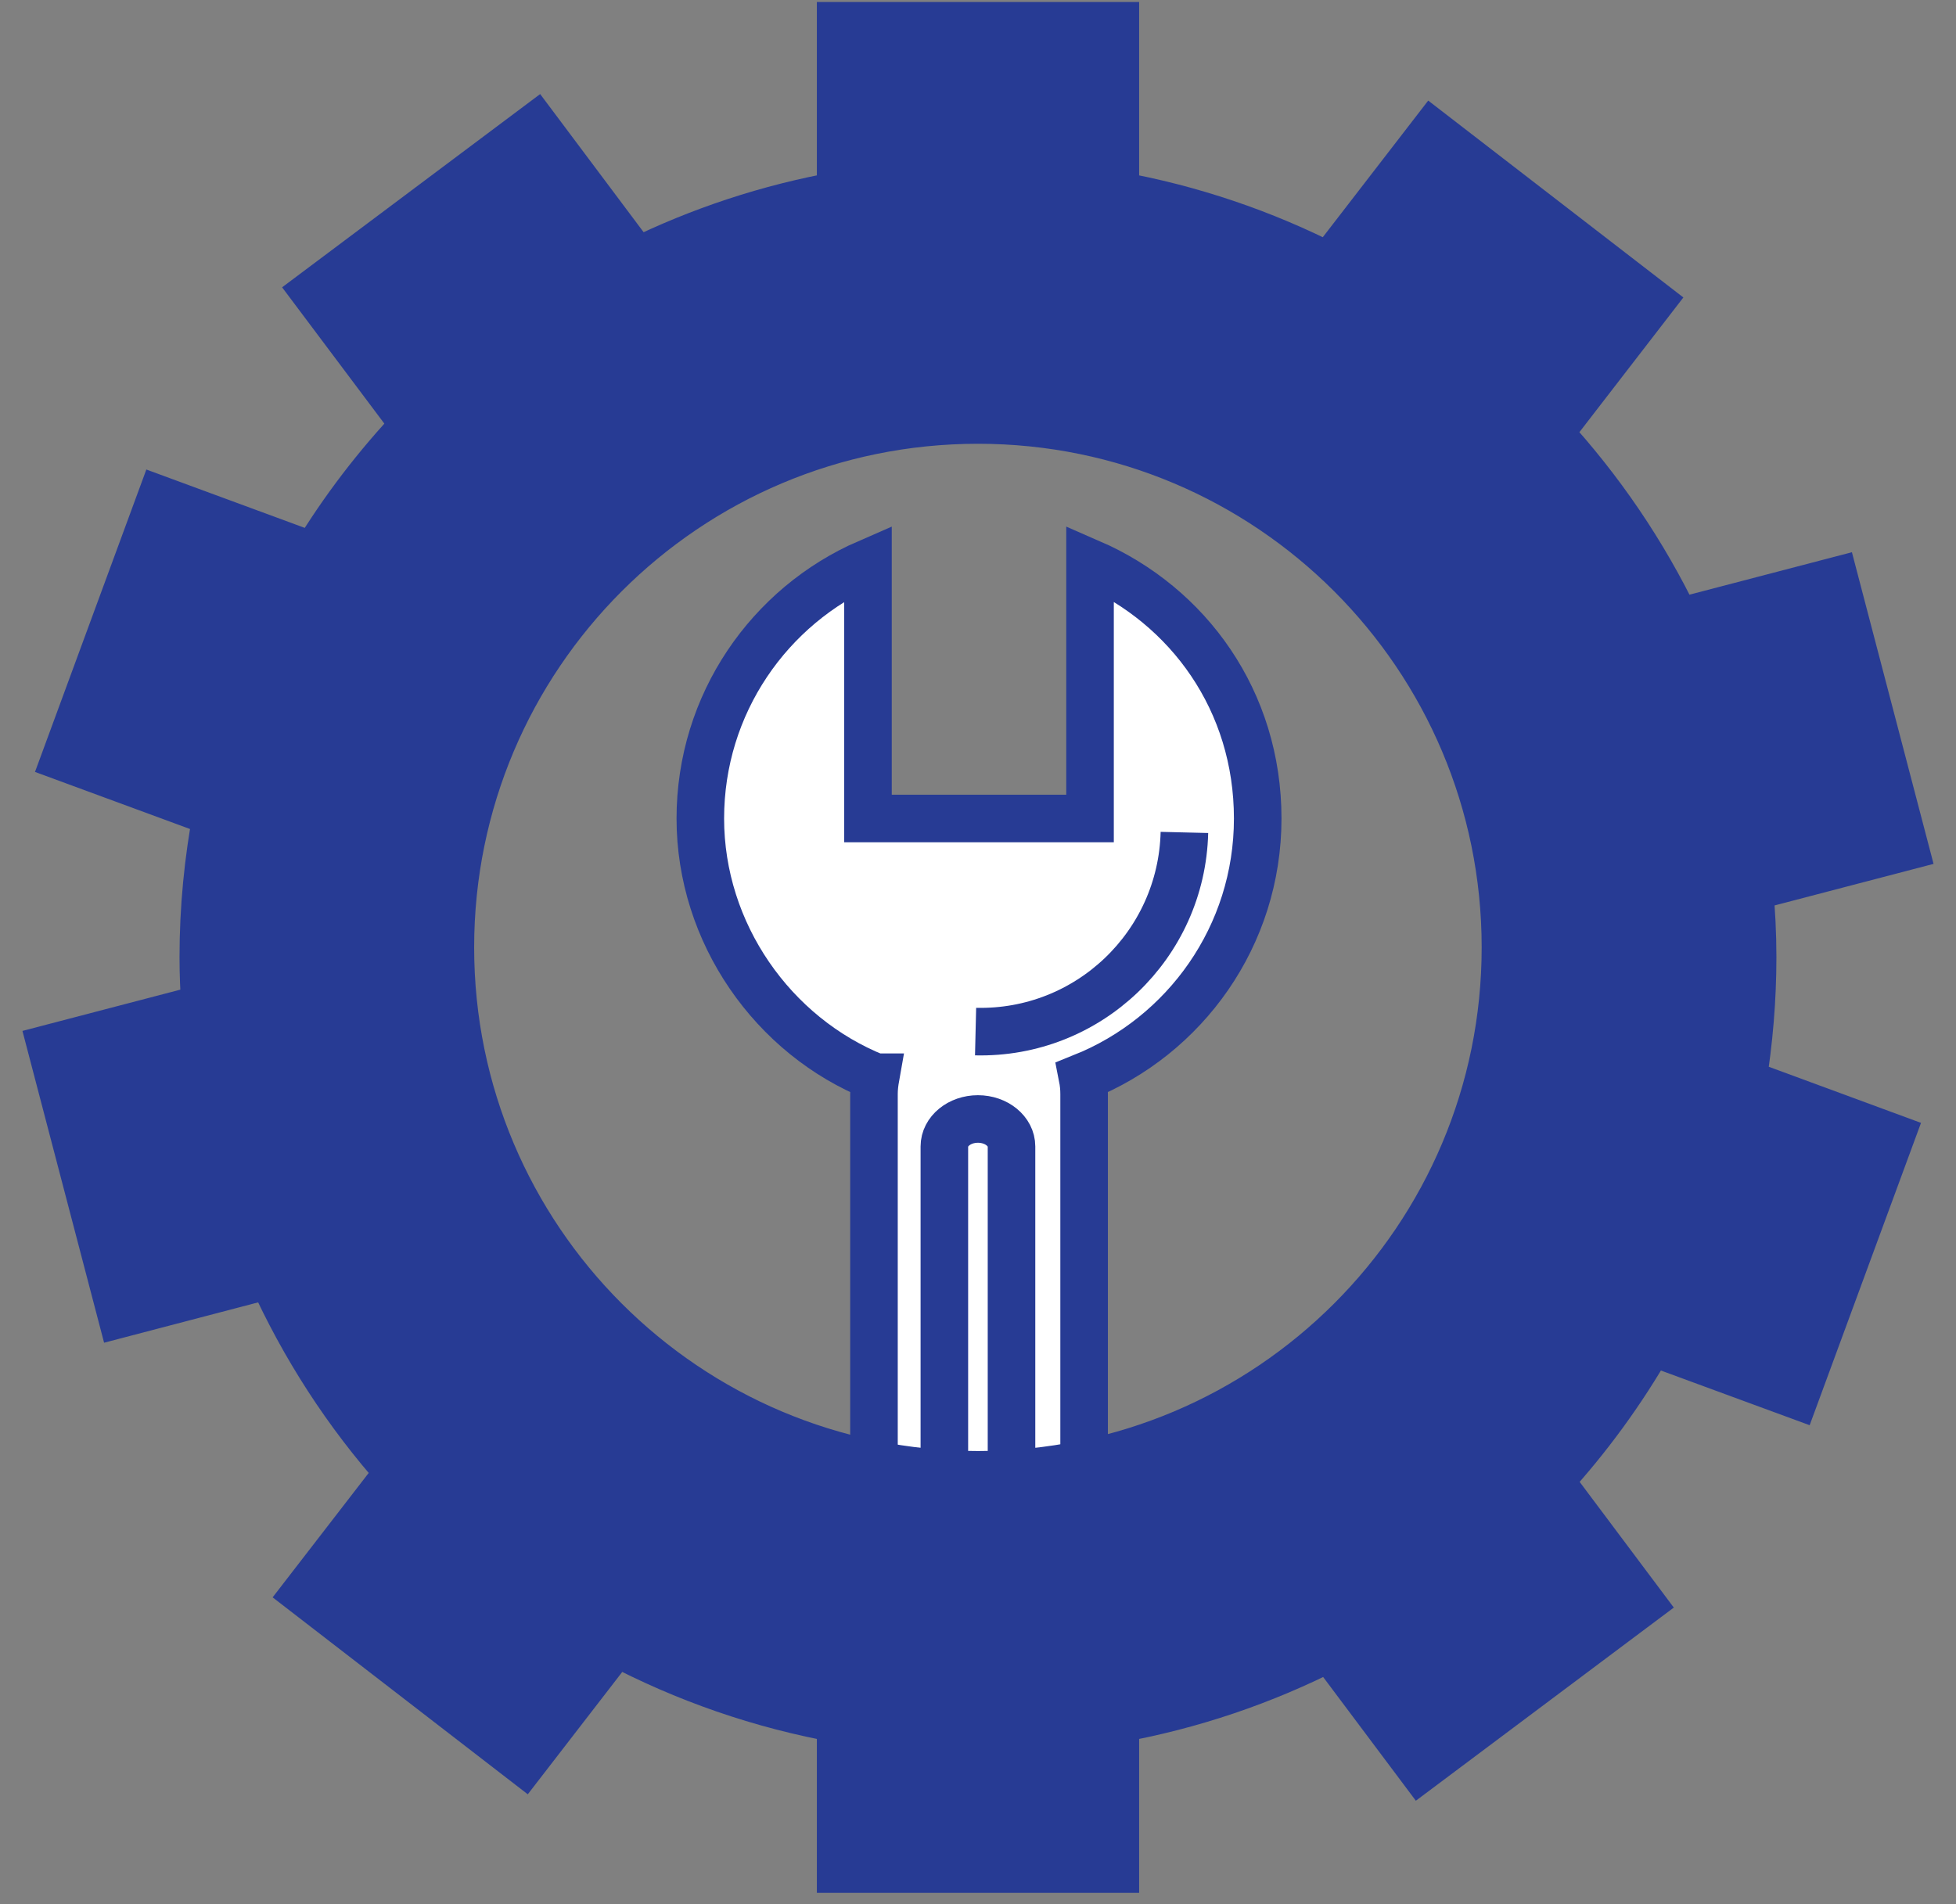 <svg width="76" height="74" viewBox="0 0 76 74" fill="none" xmlns="http://www.w3.org/2000/svg">
<rect x="0" y="0" width="76" height="74" fill="#808080" stroke="none"/>
<path d="M34.022 41.863C33.986 42.066 33.958 42.279 33.958 42.514V59.626H42.123V42.514C42.123 42.279 42.099 42.066 42.059 41.863C46.048 40.267 48.868 36.37 48.868 31.809C48.868 27.247 46.187 23.54 42.353 21.874V31.809H33.725V21.874C29.891 23.54 27.211 27.36 27.211 31.809C27.211 36.258 30.03 40.267 34.02 41.863H34.022Z" fill="white" stroke="#273B94" stroke-width="1.848" stroke-miterlimit="10"/>
<path d="M39.302 59.629V44.553C39.302 43.965 38.718 43.486 37.997 43.486C37.277 43.486 36.693 43.965 36.693 44.553V59.629H39.304H39.302Z" fill="white" stroke="#273B94" stroke-width="1.848" stroke-miterlimit="10"/>
<path d="M46.02 32.35C45.914 36.727 42.284 40.195 37.906 40.09" stroke="#273B94" stroke-width="1.848" stroke-miterlimit="10"/>
<path d="M68.098 37.199C68.098 36.284 68.05 35.382 67.969 34.489L74 32.912L71.296 22.588L65.15 24.194C63.855 21.494 62.17 19.021 60.167 16.839L64.111 11.727L55.66 5.205L51.666 10.382C49.083 9.063 46.283 8.106 43.337 7.579V1H32.663V7.579C29.86 8.079 27.197 8.965 24.722 10.183L20.802 4.949L12.255 11.351L16.135 16.525C14.661 18.083 13.344 19.795 12.229 21.642L6.234 19.433L2.546 29.451L8.426 31.617C8.084 33.429 7.899 35.291 7.899 37.201C7.899 37.859 7.928 38.513 7.971 39.163L2 40.724L4.704 51.053L10.542 49.524C11.81 52.343 13.49 54.931 15.52 57.207L11.889 61.91L20.34 68.434L23.915 63.803C26.615 65.231 29.556 66.26 32.663 66.816V72.636H43.337V66.816C46.295 66.287 49.1 65.329 51.69 64.004L55.198 68.687L63.742 62.288L60.184 57.537C61.691 55.893 63.015 54.076 64.13 52.128L69.766 54.201L73.454 44.185L67.701 42.064C67.957 40.48 68.098 38.852 68.098 37.196V37.199ZM37.998 57.314C26.675 57.314 17.499 48.136 17.499 36.818C17.499 25.5 26.675 16.322 37.998 16.322C49.32 16.322 58.494 25.498 58.494 36.818C58.494 48.138 49.318 57.314 37.998 57.314Z" fill="#273B94" stroke="#273B94" stroke-width="1.848" stroke-miterlimit="10"/>
</svg>
